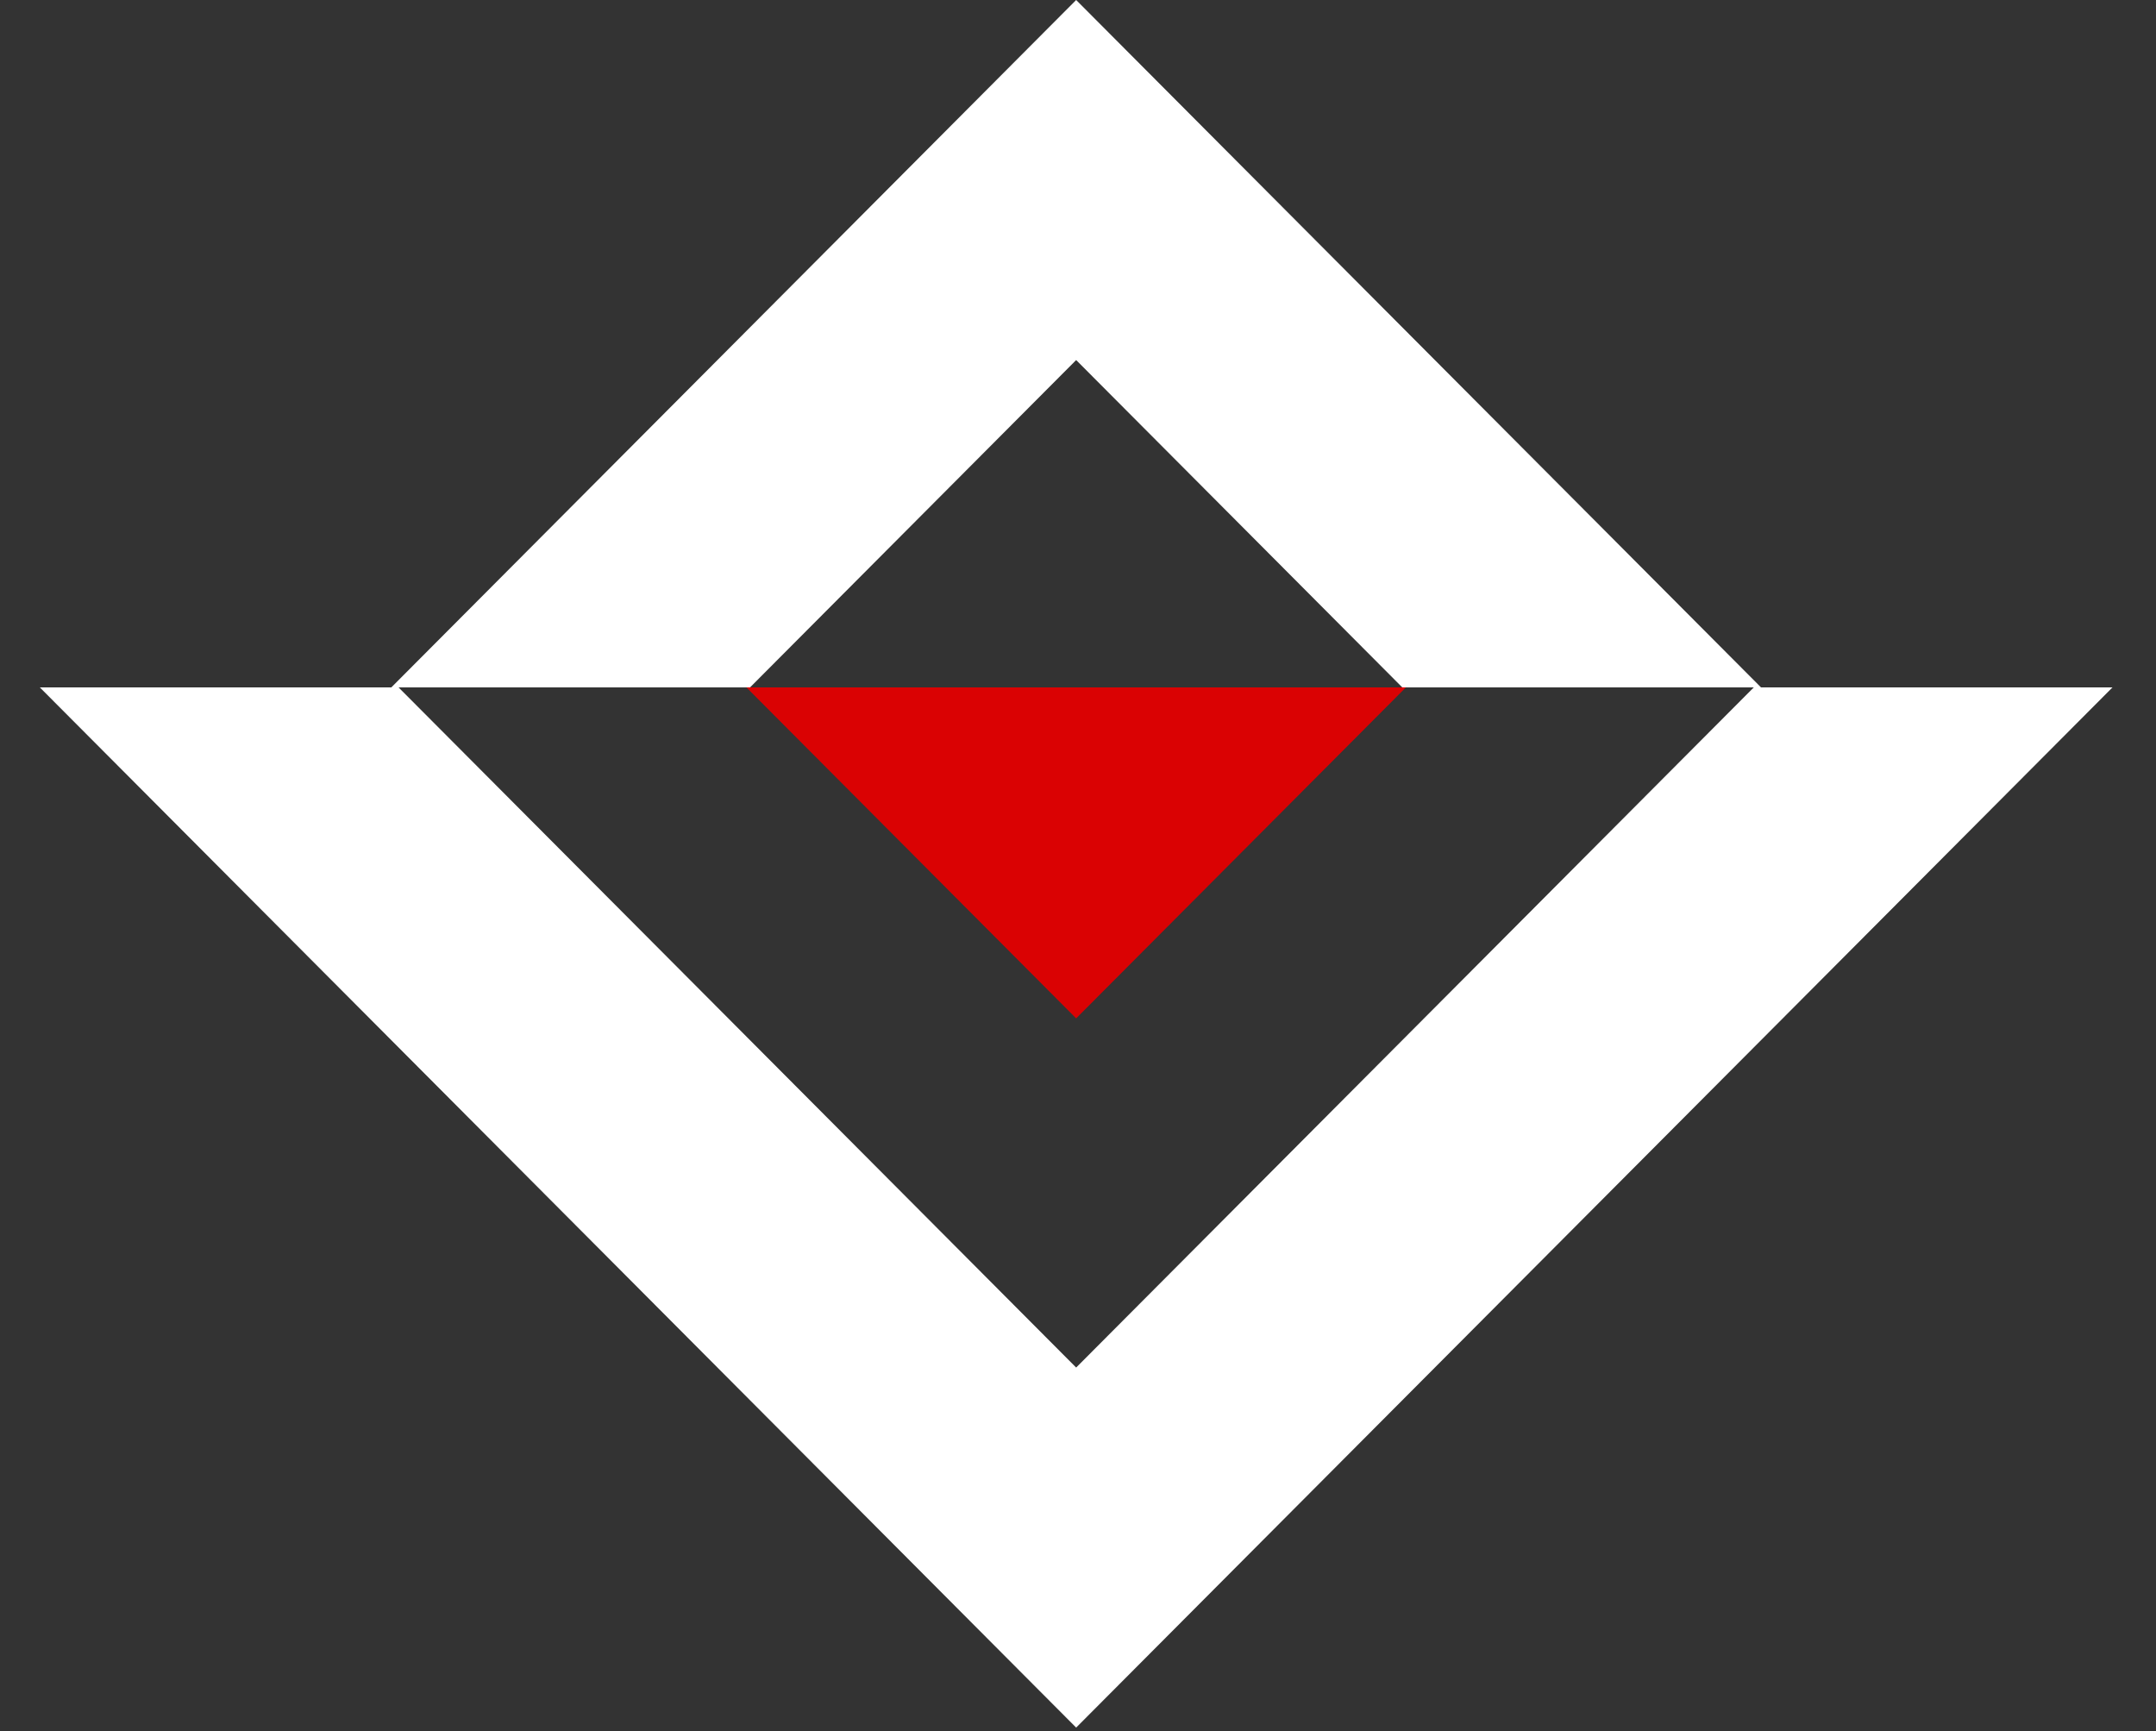 <svg width="137" height="110" viewBox="0 0 137 110" fill="none" xmlns="http://www.w3.org/2000/svg">
<rect x="0" y="0" width="137" height="110" fill="#333333" stroke="none"/>
<g clip-path="url(#clip0_2852_47087)">
<path fill-rule="evenodd" clip-rule="evenodd" d="M68.383 -4.621L22.794 41.135L68.383 86.891L113.973 41.135L68.383 -4.621ZM0 41.135L68.383 109.767L136.767 41.135L68.383 -27.498L0 41.135Z" fill="white"/>
</g>
<g clip-path="url(#clip1_2852_47087)">
<path fill-rule="evenodd" clip-rule="evenodd" d="M68.383 22.877L22.794 68.632L68.383 114.388L113.973 68.632L68.383 22.877ZM0 68.632L68.383 137.265L136.767 68.632L68.383 -0L0 68.632Z" fill="white"/>
</g>
<g clip-path="url(#clip2_2852_47087)">
<path d="M0 -3.927L68.383 64.705L136.767 -3.927L68.383 -72.56L0 -3.927Z" fill="#DA0203"/>
</g>
<defs>
<clipPath id="clip0_2852_47087">
<rect width="137" height="66.323" fill="white" transform="translate(0 43.677)"/>
</clipPath>
<clipPath id="clip1_2852_47087">
<rect width="137" height="43.676" fill="white"/>
</clipPath>
<clipPath id="clip2_2852_47087">
<rect width="137" height="21.029" fill="white" transform="matrix(1 0 0 -1 0 64.705)"/>
</clipPath>
</defs>
</svg>
